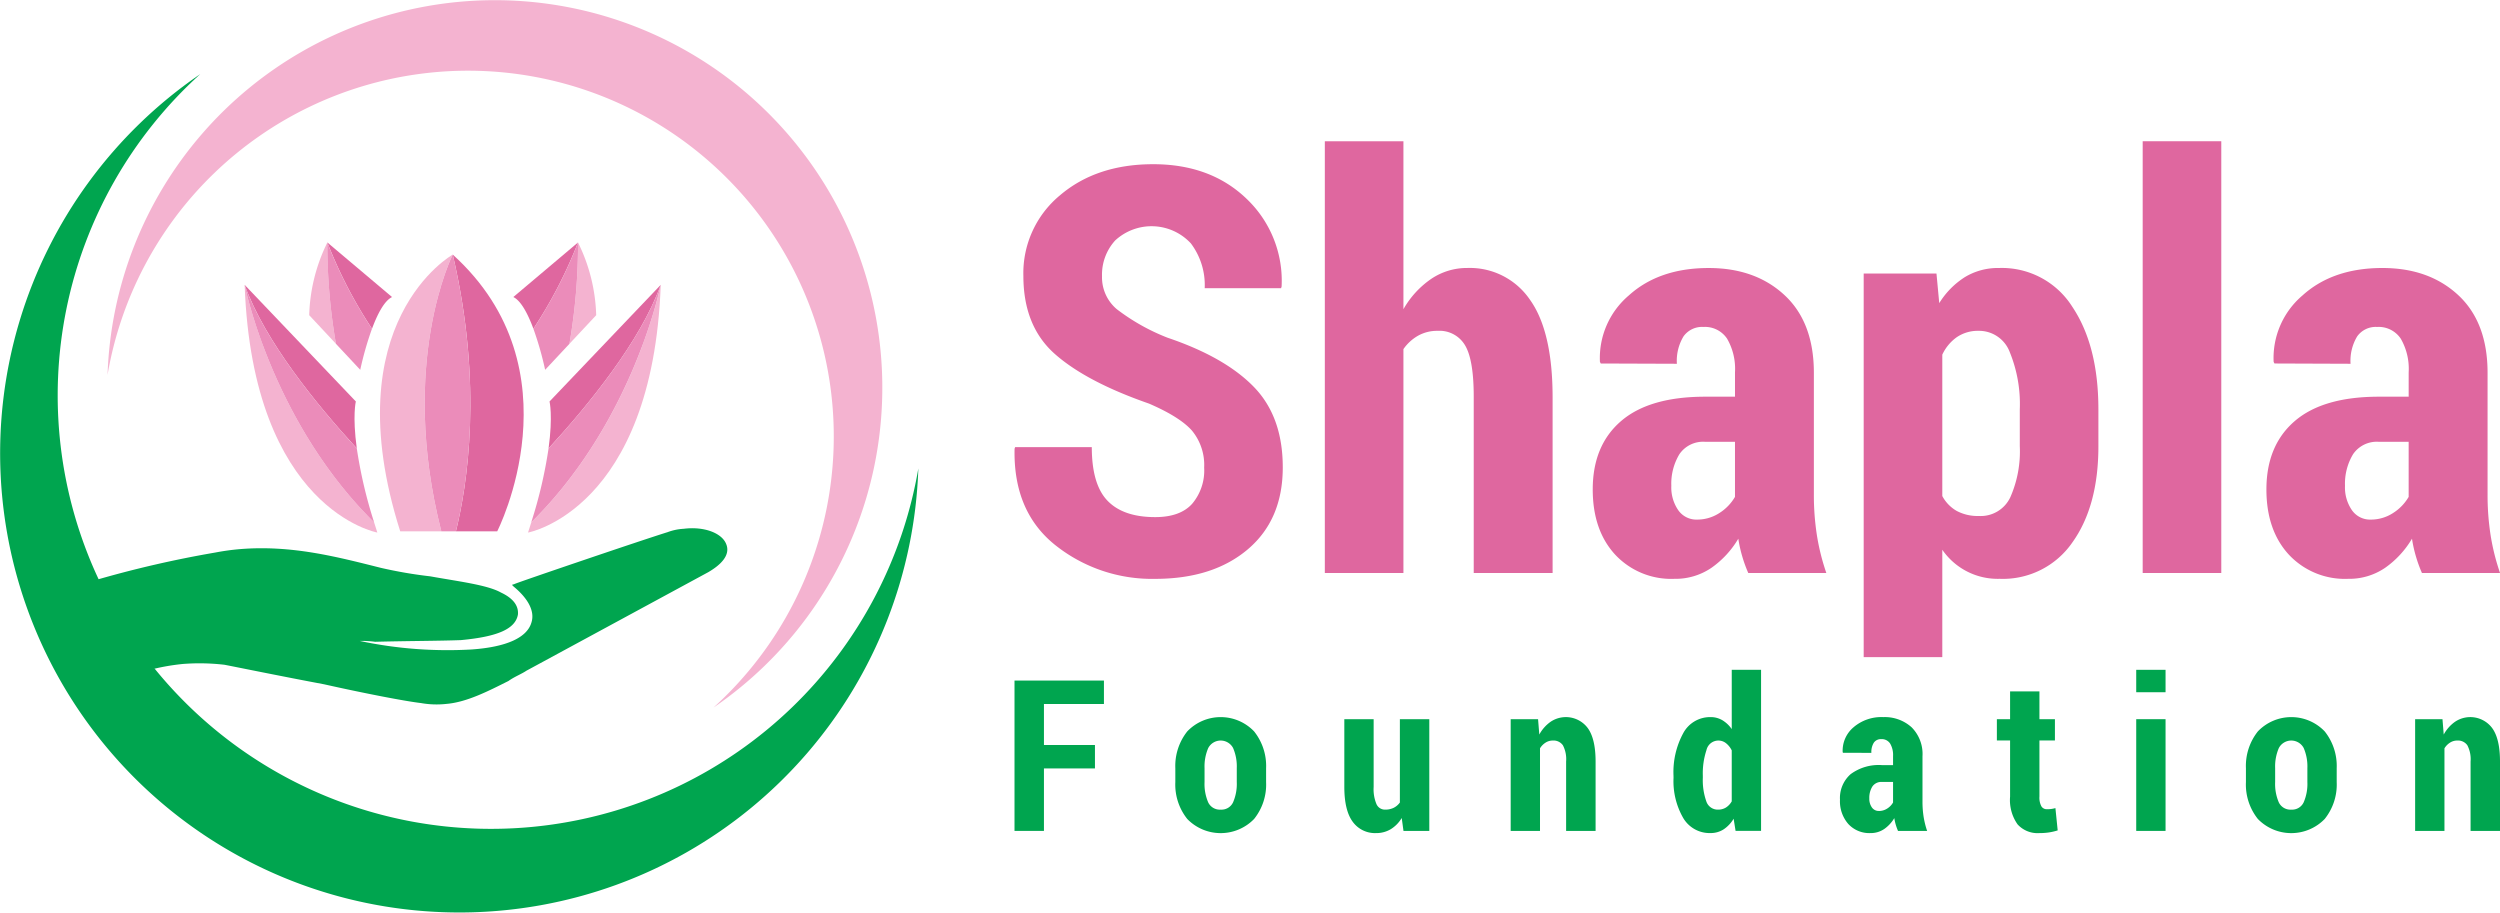 <svg xmlns="http://www.w3.org/2000/svg" xmlns:xlink="http://www.w3.org/1999/xlink" width="386.465" height="141.08" viewBox="0 0 386.465 141.08"><defs><clipPath id="a"><rect width="386.465" height="141.08" fill="none"/></clipPath></defs><path d="M169.264,118.789h-7.885v9.657h-4.55V105.205h13.824v3.623h-9.274v6.338h7.885Z" fill="#00a54f"/><g clip-path="url(#a)"><path d="M181.689,118.756a8.591,8.591,0,0,1,1.844-5.69,7.144,7.144,0,0,1,10.335,0,8.564,8.564,0,0,1,1.853,5.69V120.9a8.509,8.509,0,0,1-1.853,5.7,7.194,7.194,0,0,1-10.335,0,8.536,8.536,0,0,1-1.844-5.7Zm4.517,2.133a7.2,7.2,0,0,0,.559,3.134,1.989,1.989,0,0,0,1.948,1.134,1.968,1.968,0,0,0,1.908-1.141,7.147,7.147,0,0,0,.567-3.127v-2.14a7.175,7.175,0,0,0-.567-3.112,2.173,2.173,0,0,0-3.848.008,7.188,7.188,0,0,0-.567,3.1Z" fill="#00a54f"/><path d="M216.687,126.451a5.1,5.1,0,0,1-1.7,1.733,4.323,4.323,0,0,1-2.258.6,4.256,4.256,0,0,1-3.616-1.748q-1.3-1.752-1.3-5.42v-10.44h4.533v10.483a5.927,5.927,0,0,0,.447,2.668,1.426,1.426,0,0,0,1.325.831,2.952,2.952,0,0,0,1.318-.278,2.641,2.641,0,0,0,.965-.823V111.175h4.549v17.271h-3.991Z" fill="#00a54f"/><path d="M237.763,111.175l.192,2.377a5.753,5.753,0,0,1,1.764-1.987,4.219,4.219,0,0,1,5.7.95q1.236,1.659,1.237,5.219v10.712H242.1V117.724a4.634,4.634,0,0,0-.5-2.518,1.767,1.767,0,0,0-1.557-.729,2.055,2.055,0,0,0-1.117.321,2.731,2.731,0,0,0-.863.88v12.768h-4.533V111.175Z" fill="#00a54f"/><path d="M258.7,119.906a12.6,12.6,0,0,1,1.5-6.559,4.7,4.7,0,0,1,4.232-2.492,3.523,3.523,0,0,1,1.819.479,4.785,4.785,0,0,1,1.452,1.373v-9.163h4.533v24.9h-3.941l-.3-1.883a5.049,5.049,0,0,1-1.557,1.651,3.673,3.673,0,0,1-2.019.568,4.733,4.733,0,0,1-4.222-2.339,11.394,11.394,0,0,1-1.492-6.2Zm4.533.336a9.786,9.786,0,0,0,.535,3.621,1.851,1.851,0,0,0,1.812,1.294,2.269,2.269,0,0,0,1.228-.326,2.71,2.71,0,0,0,.894-.953V116a3.166,3.166,0,0,0-.894-1.118,1.892,1.892,0,0,0-3.017,1.088,11.458,11.458,0,0,0-.558,3.939Z" fill="#00a54f"/><path d="M293.407,128.447a7.716,7.716,0,0,1-.344-.943,7.617,7.617,0,0,1-.23-1.037,5.416,5.416,0,0,1-1.557,1.684,3.673,3.673,0,0,1-2.132.632,4.411,4.411,0,0,1-3.423-1.407,5.331,5.331,0,0,1-1.286-3.75,4.915,4.915,0,0,1,1.636-3.942,7.282,7.282,0,0,1,4.862-1.407h1.707v-1.4a3.468,3.468,0,0,0-.455-1.939,1.535,1.535,0,0,0-1.364-.678,1.313,1.313,0,0,0-1.149.543,2.724,2.724,0,0,0-.384,1.58l-4.389-.015-.048-.1a4.73,4.73,0,0,1,1.667-3.83,6.6,6.6,0,0,1,4.606-1.582,6.165,6.165,0,0,1,4.382,1.572,5.835,5.835,0,0,1,1.684,4.479V123.9a15.13,15.13,0,0,0,.176,2.378,13.058,13.058,0,0,0,.542,2.171Zm-2.953-3.081a2.335,2.335,0,0,0,1.269-.367,2.7,2.7,0,0,0,.917-.943v-3.175h-1.707a1.656,1.656,0,0,0-1.5.716,3.3,3.3,0,0,0-.464,1.822,2.306,2.306,0,0,0,.4,1.4,1.272,1.272,0,0,0,1.085.543" fill="#00a54f"/><path d="M315.268,106.882v4.294h2.394v3.287h-2.394v8.668a2.821,2.821,0,0,0,.3,1.509.945.945,0,0,0,.83.453,4.4,4.4,0,0,0,1.341-.173l.351,3.448a9.308,9.308,0,0,1-1.373.318,10.307,10.307,0,0,1-1.485.1,4.162,4.162,0,0,1-3.343-1.35,6.507,6.507,0,0,1-1.158-4.286v-8.684h-2.043v-3.287h2.043v-4.294Z" fill="#00a54f"/><path d="M334.764,107.009h-4.533v-3.465h4.533Zm0,21.438h-4.533V111.176h4.533Z" fill="#00a54f"/><path d="M347.189,118.756a8.591,8.591,0,0,1,1.844-5.69,7.144,7.144,0,0,1,10.335,0,8.564,8.564,0,0,1,1.853,5.69V120.9a8.509,8.509,0,0,1-1.853,5.7,7.194,7.194,0,0,1-10.335,0,8.536,8.536,0,0,1-1.844-5.7Zm4.517,2.133a7.2,7.2,0,0,0,.559,3.134,1.989,1.989,0,0,0,1.948,1.134,1.968,1.968,0,0,0,1.908-1.141,7.147,7.147,0,0,0,.567-3.127v-2.14a7.175,7.175,0,0,0-.567-3.112,2.173,2.173,0,0,0-3.848.008,7.188,7.188,0,0,0-.567,3.1Z" fill="#00a54f"/><path d="M377.573,111.175l.192,2.377a5.753,5.753,0,0,1,1.764-1.987,4.219,4.219,0,0,1,5.7.95q1.236,1.659,1.237,5.219v10.712h-4.55V117.724a4.634,4.634,0,0,0-.5-2.518,1.767,1.767,0,0,0-1.557-.729,2.055,2.055,0,0,0-1.117.321,2.731,2.731,0,0,0-.863.88v12.768h-4.533V111.175Z" fill="#00a54f"/><path d="M186.145,72.319a8.346,8.346,0,0,0-1.885-5.753q-1.879-2.12-6.63-4.172-9.716-3.381-14.569-7.679T158.2,42.671a15.623,15.623,0,0,1,5.65-12.473q5.646-4.812,14.417-4.814,8.9,0,14.461,5.37a17.482,17.482,0,0,1,5.391,13.541l-.086.258H186.23a10.7,10.7,0,0,0-2.141-6.932,8.286,8.286,0,0,0-11.7-.448,7.852,7.852,0,0,0-2.032,5.541,6.439,6.439,0,0,0,2.268,5.069A31.92,31.92,0,0,0,180.5,52.21q8.857,3,13.327,7.6t4.471,12.43q0,8.086-5.39,12.663t-14.333,4.58a24,24,0,0,1-15.424-5.2q-6.526-5.2-6.312-14.91l.086-.258h11.851q0,5.778,2.439,8.3t7.36,2.523q3.851,0,5.711-2.053a7.971,7.971,0,0,0,1.863-5.563" fill="#df679f"/><path d="M216.95,47.8a14.124,14.124,0,0,1,4.322-4.707,9.879,9.879,0,0,1,5.561-1.668,11.25,11.25,0,0,1,9.67,4.9q3.507,4.9,3.508,15.126V88.578H227.818V61.335q0-5.738-1.349-7.966a4.572,4.572,0,0,0-4.214-2.227,6.037,6.037,0,0,0-3.037.75,6.932,6.932,0,0,0-2.268,2.077V88.578H204.8V21.834H216.95Z" fill="#df679f"/><path d="M270.259,88.578a20.842,20.842,0,0,1-.919-2.523,20.6,20.6,0,0,1-.621-2.781,14.5,14.5,0,0,1-4.171,4.514,9.85,9.85,0,0,1-5.712,1.69,11.838,11.838,0,0,1-9.177-3.765q-3.445-3.768-3.444-10.056,0-6.8,4.385-10.569t13.027-3.765h4.579V57.559a9.309,9.309,0,0,0-1.22-5.2,4.113,4.113,0,0,0-3.657-1.818A3.522,3.522,0,0,0,260.248,52a7.315,7.315,0,0,0-1.026,4.235l-11.767-.043-.128-.256a12.689,12.689,0,0,1,4.471-10.27q4.683-4.233,12.343-4.235,7.23,0,11.745,4.213t4.513,12v18.74a40.521,40.521,0,0,0,.471,6.375,34.679,34.679,0,0,0,1.455,5.818Zm-7.915-8.257a6.269,6.269,0,0,0,3.4-.983,7.326,7.326,0,0,0,2.46-2.526V68.3h-4.579a4.423,4.423,0,0,0-4.021,1.925,8.835,8.835,0,0,0-1.241,4.876,6.188,6.188,0,0,0,1.07,3.765,3.414,3.414,0,0,0,2.909,1.456" fill="#df679f"/><path d="M324.383,68.983q0,9.24-4.022,14.866a13.04,13.04,0,0,1-11.253,5.628,10.4,10.4,0,0,1-8.856-4.493v16.6H288.1v-59.3h11.252l.429,4.577a12.561,12.561,0,0,1,3.957-4.02,9.849,9.849,0,0,1,5.284-1.412,12.875,12.875,0,0,1,11.338,6.011q4.021,6.012,4.022,15.852Zm-12.151-5.715a21.161,21.161,0,0,0-1.54-8.807,5.072,5.072,0,0,0-4.835-3.319,5.783,5.783,0,0,0-3.337.962,6.822,6.822,0,0,0-2.268,2.721V76.679a5.74,5.74,0,0,0,2.246,2.313,6.9,6.9,0,0,0,3.4.772,5.056,5.056,0,0,0,4.857-2.871,17.558,17.558,0,0,0,1.476-7.927Z" fill="#df679f"/><rect width="12.151" height="66.744" transform="translate(331.229 21.834)" fill="#df679f"/><path d="M374.4,88.578a20.848,20.848,0,0,1-.919-2.523,20.6,20.6,0,0,1-.621-2.781,14.5,14.5,0,0,1-4.171,4.514,9.849,9.849,0,0,1-5.712,1.69,11.838,11.838,0,0,1-9.177-3.765q-3.445-3.768-3.444-10.056,0-6.8,4.385-10.569t13.027-3.765h4.579V57.559a9.309,9.309,0,0,0-1.22-5.2,4.113,4.113,0,0,0-3.657-1.818A3.522,3.522,0,0,0,364.388,52a7.315,7.315,0,0,0-1.026,4.235L351.6,56.19l-.128-.256a12.689,12.689,0,0,1,4.471-10.27q4.683-4.233,12.343-4.235,7.23,0,11.745,4.213t4.513,12v18.74a40.521,40.521,0,0,0,.471,6.375,34.681,34.681,0,0,0,1.455,5.818Zm-7.915-8.257a6.269,6.269,0,0,0,3.4-.983,7.326,7.326,0,0,0,2.46-2.526V68.3h-4.579a4.423,4.423,0,0,0-4.021,1.925,8.835,8.835,0,0,0-1.241,4.876,6.188,6.188,0,0,0,1.07,3.765,3.414,3.414,0,0,0,2.909,1.456" fill="#df679f"/><path d="M110.292,109.383A59.9,59.9,0,1,0,16.627,57.941a56.536,56.536,0,1,1,93.665,51.442" fill="#f4b3d0" fill-rule="evenodd"/><path d="M112.256,84.1c-.656-1.7-3.423-2.757-6.568-2.357a8.361,8.361,0,0,0-2.5.526c-3.813,1.175-23.523,7.884-23.651,8.014l-.4.128.257.259c2.24,1.843,3.3,3.812,2.768,5.526-.655,2.357-3.812,3.813-9.195,4.2a65.268,65.268,0,0,1-17.354-1.315,15.333,15.333,0,0,1,2.372.13c4.984-.13,9.726-.13,13.268-.259,5.655-.529,8.41-1.713,8.81-3.942.127-1.314-.669-2.5-2.629-3.415-2.109-1.185-6.569-1.712-10.911-2.5A69.03,69.03,0,0,1,58.9,87.787c-6.829-1.712-13.8-3.555-21.811-2.9a36.6,36.6,0,0,0-3.811.528,168.511,168.511,0,0,0-18.785,4.341l-.8.128,9.466,13.667a33.8,33.8,0,0,1,5.128-.913,33.338,33.338,0,0,1,6.43.128c2.639.516,9.069,1.83,15.38,3.016,6.44,1.442,12.612,2.627,14.97,2.9a13.74,13.74,0,0,0,3.953.13c3.156-.27,6.44-1.971,9.585-3.543.927-.669,1.984-1.055,2.767-1.584L109.5,88.444c3.147-1.842,3.147-3.414,2.758-4.341" fill="#00a54f" fill-rule="evenodd"/><path d="M55.007,62.06,37.817,44.032c3.135,8.728,11.168,18.574,17.339,25.287-.691-5.06-.149-7.259-.149-7.259" fill="#df679f"/><path d="M37.817,44.031c1.258,34.8,20.515,38.295,20.515,38.295-.18-.545-.334-1.054-.5-1.575C42,65.13,37.817,44.031,37.817,44.031" fill="#f4b3d0"/><path d="M55.156,69.319c-6.172-6.713-14.2-16.56-17.339-25.288,0,0,4.181,21.1,20.019,36.721a71.482,71.482,0,0,1-2.68-11.433" fill="#eb8cba"/><path d="M84.952,62.06l17.19-18.028C99.007,52.76,90.974,62.606,84.8,69.319c.691-5.06.149-7.259.149-7.259" fill="#df679f"/><path d="M102.142,44.031c-1.258,34.8-20.515,38.295-20.515,38.295.18-.545.334-1.054.5-1.575,15.838-15.621,20.019-36.72,20.019-36.72" fill="#f4b3d0"/><path d="M84.8,69.319c6.172-6.713,14.2-16.56,17.339-25.288,0,0-4.181,21.1-20.019,36.721A71.481,71.481,0,0,0,84.8,69.319" fill="#eb8cba"/><path d="M50.607,37.482A26.975,26.975,0,0,0,47.8,48.725l4.136,4.425a90.507,90.507,0,0,1-1.325-15.668" fill="#f4b3d0"/><path d="M60.6,45.914l-9.993-8.432a70.547,70.547,0,0,0,6.9,13.337c.824-2.223,1.886-4.316,3.1-4.9" fill="#df679f"/><path d="M57.5,50.819a70.63,70.63,0,0,1-6.9-13.337A90.451,90.451,0,0,0,51.933,53.15l3.756,4.019a50.431,50.431,0,0,1,1.814-6.35" fill="#eb8cba"/><path d="M89.352,37.482a26.975,26.975,0,0,1,2.811,11.243L88.027,53.15a90.507,90.507,0,0,0,1.325-15.668" fill="#f4b3d0"/><path d="M79.358,45.914l9.993-8.432a70.547,70.547,0,0,1-6.895,13.337c-.824-2.223-1.886-4.316-3.1-4.9" fill="#df679f"/><path d="M82.456,50.819a70.629,70.629,0,0,0,6.9-13.337A90.451,90.451,0,0,1,88.026,53.15L84.27,57.169a50.43,50.43,0,0,0-1.814-6.35" fill="#eb8cba"/><path d="M69.99,39.356c4.743,20.245,2.205,35.836.489,42.784H76.86s12.8-24.983-6.87-42.784" fill="#df679f"/><path d="M69.99,39.356S51.565,49.662,61.87,82.14h6.354c-6.68-26.177,1.766-42.784,1.766-42.784" fill="#f4b3d0"/><path d="M69.99,39.356S61.544,55.963,68.224,82.14h2.255c1.716-6.948,4.254-22.539-.489-42.784" fill="#eb8cba"/><path d="M30.962,11.452a70.99,70.99,0,1,0,111,60.964,67,67,0,1,1-111-60.964" fill="#00a54f" fill-rule="evenodd"/></g></svg>
